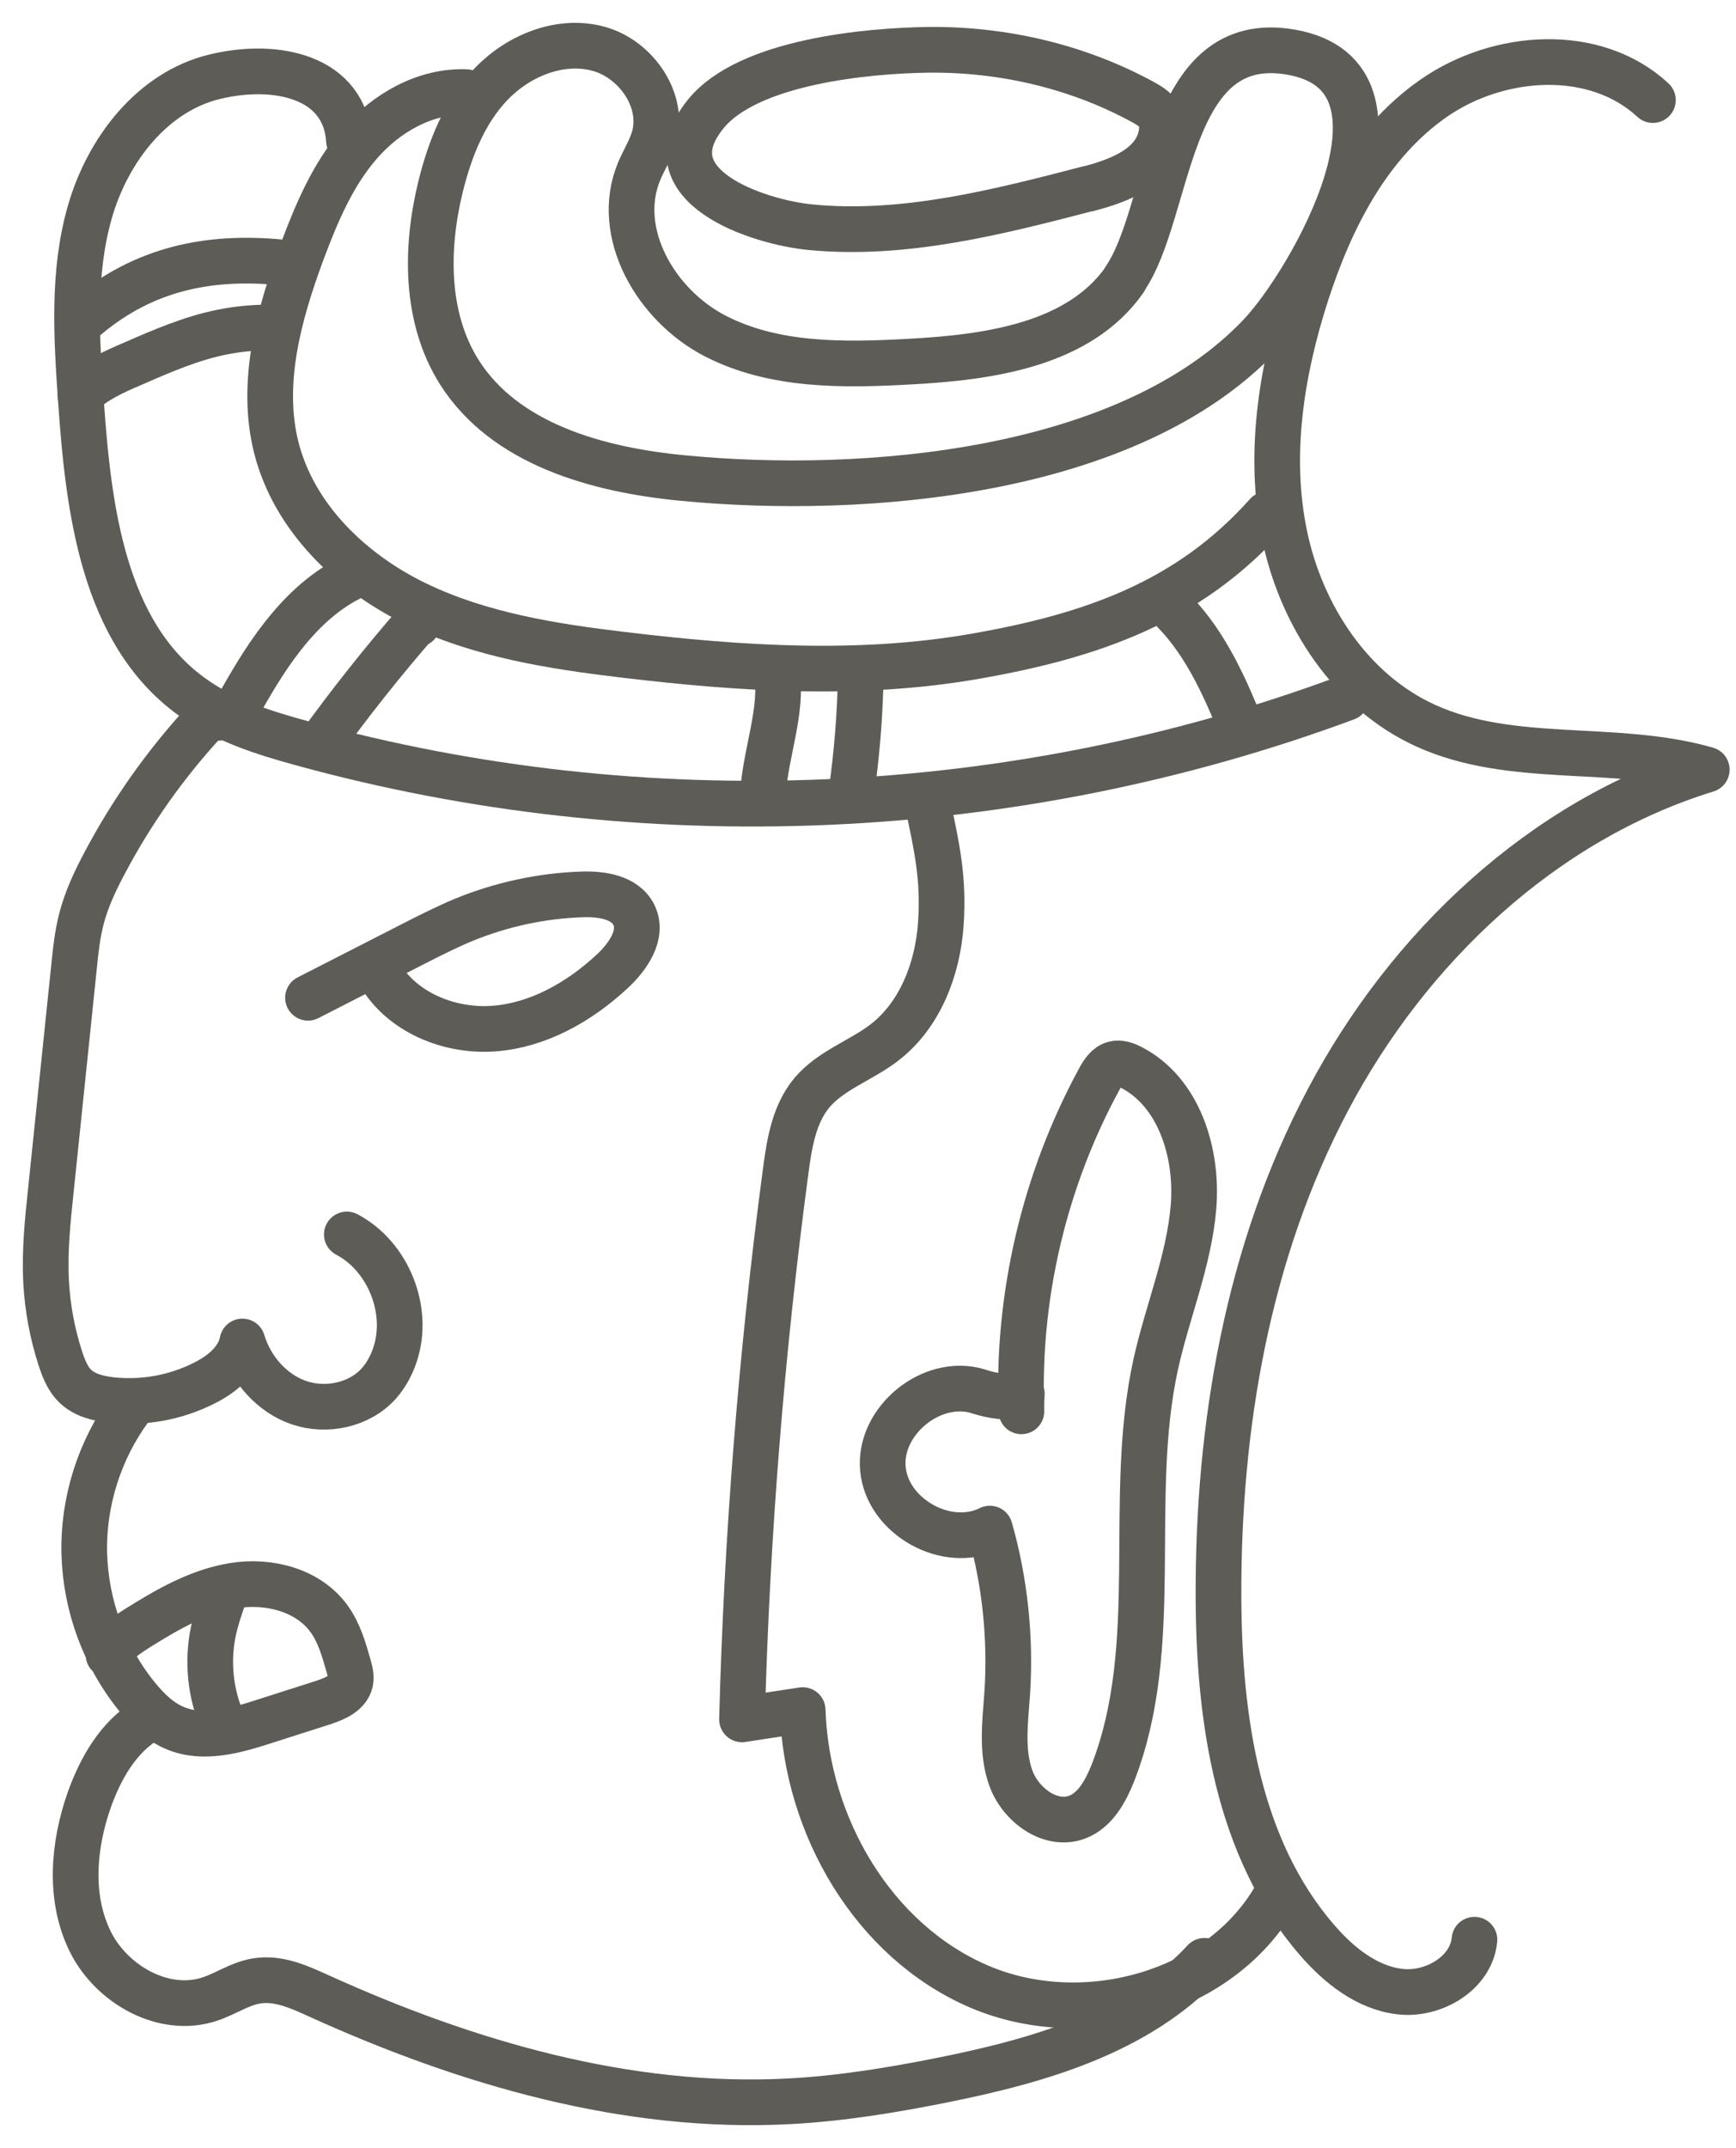 <?xml version="1.0" encoding="UTF-8"?> <svg xmlns="http://www.w3.org/2000/svg" width="38" height="47" viewBox="0 0 38 47" fill="none"><path d="M36.181 2.19C34.913 1.015 32.805 1.16 31.384 2.148C29.963 3.136 29.132 4.769 28.598 6.415C28.046 8.12 27.754 9.956 28.119 11.712C28.483 13.468 29.573 15.135 31.206 15.877C33.106 16.742 35.354 16.263 37.36 16.84C33.764 17.947 30.825 20.738 29.069 24.063C27.308 27.388 26.655 31.214 26.672 34.976C26.685 37.623 27.092 40.443 28.827 42.445C29.306 43.001 29.925 43.497 30.655 43.578C31.384 43.658 32.207 43.17 32.275 42.441" stroke="#5E5C57" stroke-linecap="round" stroke-linejoin="round"></path><path d="M29.469 15.27C22.199 17.967 14.081 18.319 6.608 16.262C5.756 16.029 4.899 15.757 4.186 15.236C2.265 13.84 1.938 11.16 1.773 8.789C1.675 7.393 1.582 5.964 1.972 4.62C2.363 3.275 3.334 2.011 4.695 1.68C6.057 1.349 7.558 1.684 7.639 3.084" stroke="#5E5C57" stroke-linecap="round" stroke-linejoin="round"></path><path d="M21.404 30.439C20.394 30.137 19.232 31.087 19.326 32.135C19.419 33.183 20.725 33.916 21.667 33.446C21.998 34.608 22.125 35.825 22.049 37.029C22.006 37.657 21.913 38.306 22.125 38.9C22.337 39.494 22.999 39.981 23.584 39.757C23.978 39.604 24.203 39.188 24.36 38.794C25.454 35.99 24.653 32.797 25.297 29.857C25.552 28.7 26.027 27.588 26.125 26.409C26.222 25.23 25.811 23.89 24.755 23.351C24.64 23.292 24.509 23.245 24.386 23.279C24.233 23.321 24.14 23.47 24.063 23.61C22.859 25.824 22.261 28.364 22.358 30.88C22.354 30.761 22.358 30.6 22.367 30.498C22.032 30.604 21.747 30.544 21.408 30.443L21.404 30.439Z" stroke="#5E5C57" stroke-linecap="round" stroke-linejoin="round"></path><path d="M20.305 17.584C20.513 18.551 20.662 19.234 20.594 20.218C20.526 21.202 20.14 22.211 19.355 22.814C18.846 23.204 18.189 23.416 17.773 23.908C17.379 24.379 17.277 25.023 17.197 25.634C16.666 29.608 16.348 33.612 16.242 37.62C16.683 37.552 17.129 37.484 17.57 37.417C17.65 39.94 19.109 42.468 21.429 43.465C23.749 44.462 26.816 43.605 27.991 41.37" stroke="#5E5C57" stroke-linecap="round" stroke-linejoin="round"></path><path d="M24.619 6.118C23.623 7.543 21.655 7.819 19.92 7.912C18.469 7.993 16.942 8.018 15.649 7.348C14.355 6.678 13.431 5.088 13.991 3.747C14.092 3.506 14.236 3.281 14.313 3.026C14.559 2.208 13.927 1.292 13.1 1.067C12.273 0.842 11.369 1.207 10.771 1.818C10.173 2.428 9.847 3.26 9.643 4.087C9.312 5.44 9.308 6.954 10.05 8.137C11.051 9.724 13.087 10.283 14.957 10.461C18.885 10.839 24.7 10.389 27.593 7.327C28.691 6.165 31.274 1.678 28.271 1.143C25.493 0.647 25.65 4.634 24.611 6.118H24.619Z" stroke="#5E5C57" stroke-linecap="round" stroke-linejoin="round"></path><path d="M23.821 4.131C24.487 3.958 25.271 3.665 25.416 2.965C25.45 2.808 25.441 2.638 25.356 2.503C25.28 2.384 25.157 2.312 25.038 2.244C23.592 1.451 21.95 1.073 20.322 1.09C18.998 1.107 16.377 1.345 15.448 2.494C14.168 4.072 16.606 4.861 17.735 4.971C19.787 5.171 21.849 4.64 23.821 4.127V4.131Z" stroke="#5E5C57" stroke-linecap="round" stroke-linejoin="round"></path><path d="M10.204 2.016C9.313 1.978 8.456 2.47 7.871 3.144C7.286 3.818 6.93 4.658 6.616 5.498C6.107 6.872 5.691 8.369 6.047 9.79C6.433 11.317 7.676 12.517 9.088 13.204C10.501 13.892 12.087 14.142 13.652 14.328C16.21 14.634 18.814 14.803 21.354 14.358C23.895 13.913 26.02 13.175 27.733 11.253" stroke="#5E5C57" stroke-linecap="round" stroke-linejoin="round"></path><path d="M25.438 13.131C26.222 13.801 26.693 14.759 27.087 15.714" stroke="#5E5C57" stroke-linecap="round" stroke-linejoin="round"></path><path d="M17.009 14.695C17.131 15.578 16.762 16.451 16.703 17.342C16.703 17.317 16.703 17.291 16.703 17.261" stroke="#5E5C57" stroke-linecap="round" stroke-linejoin="round"></path><path d="M18.841 14.766C18.828 15.635 18.756 16.505 18.633 17.37C18.637 17.344 18.645 17.319 18.65 17.294" stroke="#5E5C57" stroke-linecap="round" stroke-linejoin="round"></path><path d="M5.141 15.569C5.459 15.005 5.781 14.441 6.18 13.932C6.578 13.423 7.053 12.961 7.63 12.664C7.601 12.681 7.567 12.698 7.537 12.711" stroke="#5E5C57" stroke-linecap="round" stroke-linejoin="round"></path><path d="M6.977 16.326C7.664 15.377 8.389 14.46 9.161 13.578C9.174 13.62 9.14 13.671 9.097 13.671" stroke="#5E5C57" stroke-linecap="round" stroke-linejoin="round"></path><path d="M1.758 8.63C2.076 8.321 2.496 8.134 2.903 7.96C3.543 7.68 4.188 7.4 4.871 7.265C5.193 7.201 5.52 7.167 5.846 7.167C5.863 7.167 5.88 7.167 5.893 7.154" stroke="#5E5C57" stroke-linecap="round" stroke-linejoin="round"></path><path d="M1.906 6.925C3.153 5.886 4.553 5.585 6.169 5.742" stroke="#5E5C57" stroke-linecap="round" stroke-linejoin="round"></path><path d="M6.742 21.831L9.016 20.669C9.389 20.478 9.766 20.287 10.152 20.126C10.971 19.791 11.849 19.6 12.735 19.57C13.168 19.554 13.685 19.63 13.876 20.02C14.084 20.444 13.749 20.932 13.401 21.254C12.684 21.92 11.785 22.433 10.81 22.506C9.834 22.578 8.791 22.149 8.303 21.305" stroke="#5E5C57" stroke-linecap="round" stroke-linejoin="round"></path><path d="M7.592 27.01C8.499 27.489 8.97 28.664 8.648 29.636C8.571 29.869 8.453 30.09 8.291 30.272C7.867 30.743 7.146 30.895 6.548 30.692C5.95 30.488 5.488 29.958 5.306 29.352C5.225 29.771 4.852 30.073 4.47 30.263C3.842 30.581 3.125 30.709 2.43 30.632C2.146 30.598 1.845 30.526 1.641 30.323C1.48 30.166 1.395 29.945 1.323 29.729C1.145 29.182 1.039 28.613 1.009 28.041C0.975 27.371 1.043 26.701 1.115 26.03C1.285 24.393 1.454 22.756 1.624 21.119C1.658 20.78 1.696 20.44 1.781 20.11C1.891 19.681 2.082 19.274 2.29 18.884C2.884 17.76 3.626 16.712 4.487 15.779C4.559 15.698 4.695 15.622 4.763 15.707" stroke="#5E5C57" stroke-linecap="round" stroke-linejoin="round"></path><path d="M2.846 30.816C2.176 31.728 1.816 32.865 1.845 33.993C1.875 35.121 2.282 36.241 2.995 37.119C3.228 37.407 3.5 37.675 3.843 37.815C4.458 38.069 5.162 37.866 5.794 37.662C6.223 37.526 6.651 37.386 7.079 37.251C7.325 37.17 7.609 37.051 7.669 36.801C7.694 36.682 7.66 36.555 7.626 36.436C7.525 36.08 7.419 35.715 7.202 35.418C6.748 34.791 5.887 34.57 5.12 34.693C4.352 34.816 3.669 35.211 3.012 35.622C2.766 35.779 2.507 35.949 2.376 36.207C2.456 36.173 2.52 36.105 2.55 36.025" stroke="#5E5C57" stroke-linecap="round" stroke-linejoin="round"></path><path d="M4.902 34.92C4.813 35.179 4.724 35.433 4.669 35.7C4.533 36.353 4.605 37.053 4.868 37.664C4.881 37.69 4.902 37.719 4.927 37.711C4.953 37.702 4.906 37.66 4.91 37.685" stroke="#5E5C57" stroke-linecap="round" stroke-linejoin="round"></path><path d="M3.211 37.635C2.587 38.012 2.201 38.691 1.955 39.378C1.603 40.379 1.506 41.524 1.972 42.474C2.439 43.424 3.593 44.077 4.598 43.738C4.941 43.624 5.251 43.403 5.612 43.344C6.087 43.263 6.553 43.475 6.99 43.675C10.218 45.138 13.729 46.164 17.271 45.977C18.395 45.918 19.511 45.736 20.617 45.515C22.717 45.095 24.91 44.472 26.364 42.903" stroke="#5E5C57" stroke-linecap="round" stroke-linejoin="round"></path></svg> 
